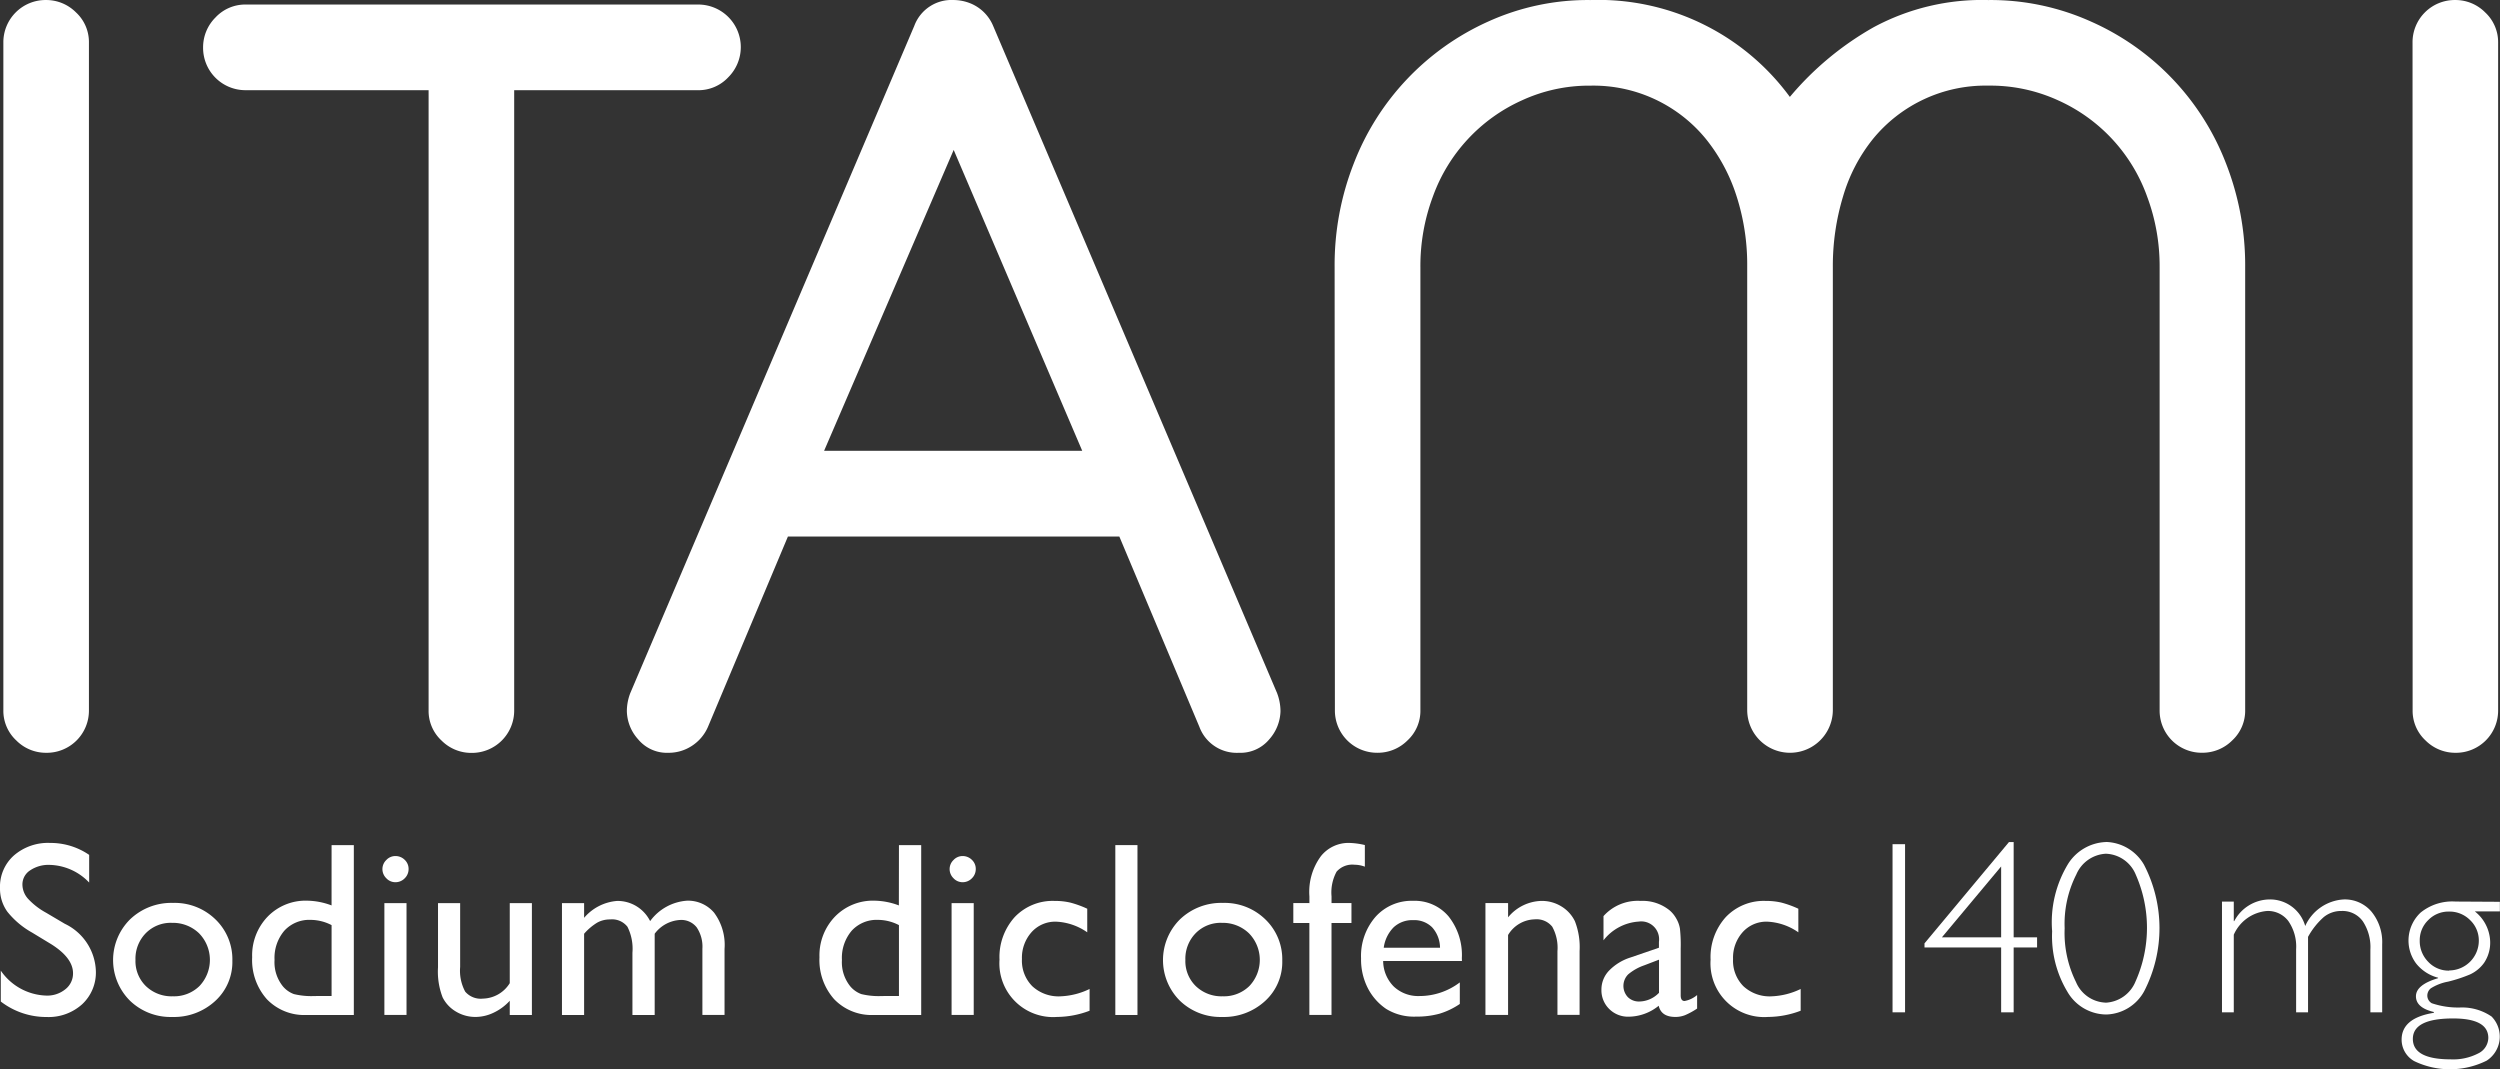 <svg xmlns="http://www.w3.org/2000/svg" width="117.423" height="50.211" viewBox="0 0 117.423 50.211"><rect x="0" y="0" width="117.423" height="50.211" fill="#333333" stroke="none"/><defs><style>.a{fill:#fff;}.b{fill:#fff;}</style></defs><g transform="translate(-198.276 -635.9)"><g transform="translate(198.434 635.901)"><path class="a" d="M198.544,637.91a1.984,1.984,0,0,1,2.011-2.009,1.975,1.975,0,0,1,1.4.581,1.9,1.9,0,0,1,.608,1.428v31.339a1.98,1.98,0,0,1-2.011,2.009,1.957,1.957,0,0,1-1.4-.579,1.9,1.9,0,0,1-.608-1.43Z" transform="translate(-198.544 -635.901)"/><path class="a" d="M216.418,640.282a1.989,1.989,0,0,1-2.01-2.009,1.978,1.978,0,0,1,.582-1.406,1.91,1.91,0,0,1,1.427-.608h21.231a2,2,0,0,1,1.429,3.415,1.915,1.915,0,0,1-1.429.609H229.02V669.4a1.986,1.986,0,0,1-2.011,2.009,1.968,1.968,0,0,1-1.4-.579A1.893,1.893,0,0,1,225,669.4V640.282Z" transform="translate(-205.027 -636.047)"/><path class="a" d="M263.42,642.942l-6.086,14.131h12.123Zm-1.851-5.826a1.865,1.865,0,0,1,1.851-1.215,2.157,2.157,0,0,1,.792.159,1.957,1.957,0,0,1,1.061,1.056l13.337,31.34a2.448,2.448,0,0,1,.16.846,2.07,2.07,0,0,1-.526,1.322,1.762,1.762,0,0,1-1.431.634,1.871,1.871,0,0,1-1.853-1.219L271.2,661.1H255.634l-3.756,8.942a2.014,2.014,0,0,1-.769.9,1.98,1.98,0,0,1-1.083.316,1.756,1.756,0,0,1-1.428-.634,2.03,2.03,0,0,1-.529-1.322,2.369,2.369,0,0,1,.16-.846Z" transform="translate(-218.784 -635.901)"/><path class="a" d="M304.287,648.447a13.068,13.068,0,0,1,.9-4.87,12.066,12.066,0,0,1,6.323-6.669,11.326,11.326,0,0,1,4.79-1.006,11.145,11.145,0,0,1,9.369,4.55,14.319,14.319,0,0,1,3.945-3.278,10.73,10.73,0,0,1,5.372-1.272,11.491,11.491,0,0,1,4.816,1.006,11.992,11.992,0,0,1,6.353,6.669,13.116,13.116,0,0,1,.9,4.87v20.8a1.9,1.9,0,0,1-.608,1.43,1.974,1.974,0,0,1-1.4.579,1.977,1.977,0,0,1-2.01-2.009v-20.8a9.35,9.35,0,0,0-.585-3.309,7.853,7.853,0,0,0-4.183-4.525,7.642,7.642,0,0,0-3.28-.691,6.825,6.825,0,0,0-5.424,2.515,7.8,7.8,0,0,0-1.4,2.7,11.244,11.244,0,0,0-.477,3.309v20.8a2.011,2.011,0,1,1-4.022,0V648.393a10.485,10.485,0,0,0-.5-3.278,8.273,8.273,0,0,0-1.431-2.677,6.82,6.82,0,0,0-5.424-2.515,7.531,7.531,0,0,0-3.227.691,7.877,7.877,0,0,0-4.184,4.525,9.31,9.31,0,0,0-.584,3.309v20.8a1.892,1.892,0,0,1-.607,1.43,1.971,1.971,0,0,1-1.4.579,1.983,1.983,0,0,1-2.009-2.009Z" transform="translate(-241.759 -635.901)"/><path class="a" d="M389.907,637.91a1.984,1.984,0,0,1,2.011-2.009,1.964,1.964,0,0,1,1.4.581,1.909,1.909,0,0,1,.609,1.428v31.339a1.981,1.981,0,0,1-2.009,2.009,1.972,1.972,0,0,1-1.4-.579,1.9,1.9,0,0,1-.607-1.43Z" transform="translate(-276.75 -635.901)"/></g><rect class="b" width="0.588" height="7.897" transform="translate(287.167 675.551)"/><path class="b" d="M354.74,707.26v-3.33l-2.784,3.33Zm.588-4.477v4.477h1.1v.475h-1.1v3.046h-.588v-3.046h-3.6v-.193l3.968-4.759Z" transform="translate(-62.472 -27.333)"/><path class="b" d="M363.779,710.329a1.6,1.6,0,0,0,1.419-1,6.176,6.176,0,0,0,.014-5.005,1.577,1.577,0,0,0-1.411-.992,1.6,1.6,0,0,0-1.385.975,5.123,5.123,0,0,0-.548,2.524,5.2,5.2,0,0,0,.534,2.53,1.573,1.573,0,0,0,1.377.964m.022-7.546a2.129,2.129,0,0,1,1.792,1.066,6.465,6.465,0,0,1,.014,5.938,2.091,2.091,0,0,1-1.784,1.1,2.127,2.127,0,0,1-1.831-1.077,5.06,5.06,0,0,1-.712-2.835,5.276,5.276,0,0,1,.766-3.188,2.2,2.2,0,0,1,1.755-1" transform="translate(-66.617 -27.333)"/><path class="b" d="M375.324,707.445v.916h.022A1.894,1.894,0,0,1,377,707.343a1.713,1.713,0,0,1,1.679,1.249,2.116,2.116,0,0,1,1.809-1.249,1.641,1.641,0,0,1,1.306.577,2.261,2.261,0,0,1,.5,1.532v3.194h-.554v-2.951a2.194,2.194,0,0,0-.356-1.326,1.172,1.172,0,0,0-1-.484,1.291,1.291,0,0,0-.837.289,3.464,3.464,0,0,0-.735.927v3.544h-.56v-2.962a2.1,2.1,0,0,0-.37-1.331,1.2,1.2,0,0,0-.992-.467A1.872,1.872,0,0,0,375.324,709v3.646h-.554v-5.2Z" transform="translate(-72.129 -29.197)"/><path class="b" d="M391.276,710.748a1.4,1.4,0,0,0,1.39-1.391,1.316,1.316,0,0,0-.41-.974,1.36,1.36,0,0,0-.992-.4,1.324,1.324,0,0,0-.973.4,1.309,1.309,0,0,0-.4.961,1.382,1.382,0,0,0,.4,1,1.312,1.312,0,0,0,.978.413m.079,4.167a2.554,2.554,0,0,0,1.286-.277.825.825,0,0,0,.478-.729q0-.915-1.656-.915-1.887,0-1.888.96t1.78.961m2.307-7.4v.452H392.48a1.881,1.881,0,0,1,.718,1.379,1.694,1.694,0,0,1-.28,1.029,1.672,1.672,0,0,1-.667.552,6.861,6.861,0,0,1-1.032.339,2.288,2.288,0,0,0-.808.313.444.444,0,0,0-.164.339.413.413,0,0,0,.212.362,3.867,3.867,0,0,0,1.317.2,2.445,2.445,0,0,1,1.49.424,1.345,1.345,0,0,1-.232,2.072,3.868,3.868,0,0,1-3.4.023,1.156,1.156,0,0,1-.594-1.009q0-1.017,1.514-1.261V712.7q-.842-.2-.841-.74t1.04-.848v-.023a1.936,1.936,0,0,1-1.037-.675,1.8,1.8,0,0,1,.218-2.385,2.357,2.357,0,0,1,1.639-.517Z" transform="translate(-77.962 -29.267)"/><path class="b" d="M200.652,707.592l-.868-.527a3.94,3.94,0,0,1-1.163-.981,1.857,1.857,0,0,1-.345-1.111,1.962,1.962,0,0,1,.654-1.531,2.444,2.444,0,0,1,1.7-.588,3.21,3.21,0,0,1,1.834.561v1.3a2.645,2.645,0,0,0-1.856-.83,1.534,1.534,0,0,0-.919.259.785.785,0,0,0-.36.662,1.019,1.019,0,0,0,.265.672,3.334,3.334,0,0,0,.852.657l.873.516a2.556,2.556,0,0,1,1.46,2.22,2.034,2.034,0,0,1-.643,1.559,2.35,2.35,0,0,1-1.67.6,3.506,3.506,0,0,1-2.153-.727v-1.451a2.689,2.689,0,0,0,2.142,1.172,1.346,1.346,0,0,0,.894-.3.937.937,0,0,0,.357-.749q0-.728-1.051-1.382" transform="translate(0 -27.362)"/><path class="b" d="M210.018,708.553a1.64,1.64,0,0,0-1.228.491,1.712,1.712,0,0,0-.48,1.251,1.638,1.638,0,0,0,.491,1.231,1.736,1.736,0,0,0,1.262.477,1.705,1.705,0,0,0,1.254-.483,1.785,1.785,0,0,0-.02-2.475,1.766,1.766,0,0,0-1.28-.491m.057-.937a2.741,2.741,0,0,1,1.993.774,2.6,2.6,0,0,1,.794,1.944,2.473,2.473,0,0,1-.805,1.888,2.855,2.855,0,0,1-2.027.751,2.742,2.742,0,0,1-1.977-.763,2.693,2.693,0,0,1,.009-3.826,2.8,2.8,0,0,1,2.013-.768" transform="translate(-3.671 -29.308)"/><path class="b" d="M222.037,710.115v-3.33a2.156,2.156,0,0,0-.983-.246,1.585,1.585,0,0,0-1.236.509,1.968,1.968,0,0,0-.46,1.371,1.8,1.8,0,0,0,.4,1.251,1.235,1.235,0,0,0,.509.354,3.426,3.426,0,0,0,.965.092Zm0-7.088h1.045v7.979h-2.222a2.434,2.434,0,0,1-1.859-.737,2.765,2.765,0,0,1-.694-1.976,2.621,2.621,0,0,1,.728-1.907,2.482,2.482,0,0,1,1.859-.749,3.369,3.369,0,0,1,1.142.223Z" transform="translate(-8.187 -27.433)"/><path class="b" d="M228.744,706.107h1.04v5.254h-1.04Zm.514-2.21a.612.612,0,0,1,.44.177.581.581,0,0,1,.183.434.6.6,0,0,1-.183.435.6.6,0,0,1-.44.183.576.576,0,0,1-.423-.186.6.6,0,0,1-.183-.432.589.589,0,0,1,.183-.425.577.577,0,0,1,.423-.186" transform="translate(-12.414 -27.789)"/><path class="b" d="M236.437,712.889v-.668a2.429,2.429,0,0,1-.757.56,1.982,1.982,0,0,1-.848.2,1.766,1.766,0,0,1-.917-.249,1.612,1.612,0,0,1-.633-.673,3.372,3.372,0,0,1-.215-1.414v-3.01h1.04v3a2.067,2.067,0,0,0,.237,1.157.957.957,0,0,0,.831.328,1.521,1.521,0,0,0,1.262-.726v-3.758h1.04v5.254Z" transform="translate(-14.218 -29.316)"/><path class="b" d="M247.271,708.995v3.815h-1.045v-2.924a2.3,2.3,0,0,0-.234-1.219.913.913,0,0,0-.816-.345,1.217,1.217,0,0,0-.6.148,2.606,2.606,0,0,0-.62.525v3.815h-1.04v-5.254h1.04v.691a2.264,2.264,0,0,1,1.553-.794,1.708,1.708,0,0,1,1.548.948,2.347,2.347,0,0,1,1.741-.96,1.607,1.607,0,0,1,1.26.56,2.527,2.527,0,0,1,.494,1.708v3.1h-1.04V709.7a1.621,1.621,0,0,0-.268-1.005.916.916,0,0,0-.771-.348,1.6,1.6,0,0,0-1.205.651" transform="translate(-18.245 -29.237)"/><path class="b" d="M267.1,710.115v-3.33a2.156,2.156,0,0,0-.983-.246,1.585,1.585,0,0,0-1.236.509,1.967,1.967,0,0,0-.459,1.371,1.8,1.8,0,0,0,.4,1.251,1.239,1.239,0,0,0,.509.354,3.426,3.426,0,0,0,.965.092Zm0-7.088h1.045v7.979H265.92a2.434,2.434,0,0,1-1.859-.737,2.765,2.765,0,0,1-.694-1.976,2.621,2.621,0,0,1,.728-1.907,2.482,2.482,0,0,1,1.859-.749,3.369,3.369,0,0,1,1.142.223Z" transform="translate(-26.601 -27.433)"/><path class="b" d="M273.8,706.107h1.04v5.254H273.8Zm.514-2.21a.611.611,0,0,1,.439.177.581.581,0,0,1,.183.434.6.6,0,0,1-.183.435.6.6,0,0,1-.439.183.577.577,0,0,1-.423-.186.6.6,0,0,1-.183-.432.589.589,0,0,1,.183-.425.578.578,0,0,1,.423-.186" transform="translate(-30.829 -27.789)"/><path class="b" d="M281.9,711.59v1.028a4.366,4.366,0,0,1-1.531.292,2.522,2.522,0,0,1-2.7-2.69,2.8,2.8,0,0,1,.714-2,2.459,2.459,0,0,1,1.879-.759,3.143,3.143,0,0,1,.728.077,4.786,4.786,0,0,1,.8.289v1.108a2.761,2.761,0,0,0-1.462-.5,1.493,1.493,0,0,0-1.154.494,1.8,1.8,0,0,0-.451,1.26,1.7,1.7,0,0,0,.488,1.279,1.809,1.809,0,0,0,1.317.474,3.434,3.434,0,0,0,1.377-.348" transform="translate(-32.447 -29.245)"/><rect class="b" width="1.04" height="7.979" transform="translate(250.662 675.594)"/><path class="b" d="M293.413,708.553a1.643,1.643,0,0,0-1.228.491,1.714,1.714,0,0,0-.48,1.251,1.638,1.638,0,0,0,.491,1.231,1.736,1.736,0,0,0,1.262.477,1.705,1.705,0,0,0,1.254-.483,1.785,1.785,0,0,0-.02-2.475,1.766,1.766,0,0,0-1.28-.491m.057-.937a2.741,2.741,0,0,1,1.993.774,2.6,2.6,0,0,1,.794,1.944,2.473,2.473,0,0,1-.805,1.888,2.856,2.856,0,0,1-2.027.751,2.742,2.742,0,0,1-1.977-.763,2.693,2.693,0,0,1,.009-3.826,2.8,2.8,0,0,1,2.013-.768" transform="translate(-37.753 -29.308)"/><path class="b" d="M301.762,705.68v-.314a2.823,2.823,0,0,1,.54-1.89,1.655,1.655,0,0,1,1.293-.623,3.493,3.493,0,0,1,.771.1v1.016a1.4,1.4,0,0,0-.48-.091.981.981,0,0,0-.848.326,2.058,2.058,0,0,0-.237,1.159v.314h.936v.937H302.8v4.318h-1.04v-4.318h-.754v-.937Z" transform="translate(-41.984 -27.362)"/><path class="b" d="M307.46,709.66H310.1a1.454,1.454,0,0,0-.371-.96,1.191,1.191,0,0,0-.891-.337,1.281,1.281,0,0,0-.917.337,1.672,1.672,0,0,0-.465.96m3.673.623h-3.7a1.716,1.716,0,0,0,.5,1.2,1.671,1.671,0,0,0,1.2.445,3.13,3.13,0,0,0,1.9-.64V712.3a3.468,3.468,0,0,1-.951.457,3.989,3.989,0,0,1-1.105.137,2.479,2.479,0,0,1-1.4-.36,2.621,2.621,0,0,1-.86-.968,2.958,2.958,0,0,1-.322-1.408,2.8,2.8,0,0,1,.679-1.95,2.269,2.269,0,0,1,1.764-.752,2.078,2.078,0,0,1,1.668.732,2.919,2.919,0,0,1,.623,1.959Z" transform="translate(-44.187 -29.245)"/><path class="b" d="M317.331,707.563v.668a2.089,2.089,0,0,1,1.582-.771,1.745,1.745,0,0,1,.914.254,1.656,1.656,0,0,1,.642.7,3.334,3.334,0,0,1,.22,1.4v3h-1.04v-2.992a2.046,2.046,0,0,0-.245-1.151.938.938,0,0,0-.823-.345,1.5,1.5,0,0,0-1.251.736v3.753h-1.063v-5.255Z" transform="translate(-48.221 -29.245)"/><path class="b" d="M328.185,711.779v-1.559l-.7.268a2.365,2.365,0,0,0-.751.426.769.769,0,0,0-.011,1.066.737.737,0,0,0,.539.205,1.306,1.306,0,0,0,.92-.406m1.022-2.119v2.233c0,.179.061.268.183.268a1.257,1.257,0,0,0,.588-.28v.635a3.414,3.414,0,0,1-.568.311,1.235,1.235,0,0,1-.448.083q-.669,0-.788-.526a2.262,2.262,0,0,1-1.411.514,1.247,1.247,0,0,1-.914-.363,1.23,1.23,0,0,1-.365-.911,1.278,1.278,0,0,1,.357-.888,2.415,2.415,0,0,1,1.013-.62l1.331-.457v-.28a.838.838,0,0,0-.948-.948,2.281,2.281,0,0,0-1.656.88v-1.137a2.156,2.156,0,0,1,1.742-.714,2.011,2.011,0,0,1,1.365.445,1.4,1.4,0,0,1,.309.38,1.373,1.373,0,0,1,.174.474,6.984,6.984,0,0,1,.037.9" transform="translate(-51.987 -29.245)"/><path class="b" d="M338.38,711.59v1.028a4.366,4.366,0,0,1-1.531.292,2.522,2.522,0,0,1-2.7-2.69,2.8,2.8,0,0,1,.714-2,2.459,2.459,0,0,1,1.879-.759,3.144,3.144,0,0,1,.729.077,4.786,4.786,0,0,1,.8.289v1.108a2.761,2.761,0,0,0-1.462-.5,1.492,1.492,0,0,0-1.154.494,1.8,1.8,0,0,0-.451,1.26,1.7,1.7,0,0,0,.488,1.279,1.809,1.809,0,0,0,1.317.474,3.434,3.434,0,0,0,1.377-.348" transform="translate(-55.528 -29.245)"/></g></svg>
